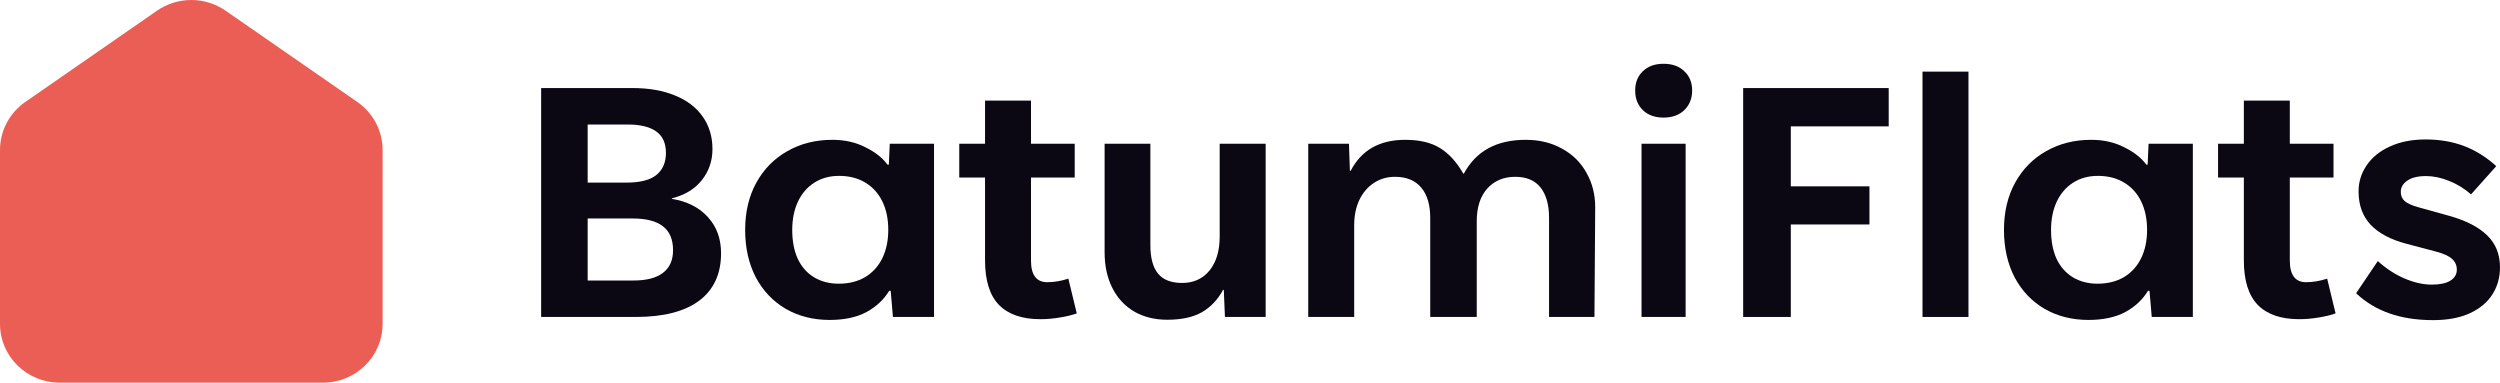 <?xml version="1.0" encoding="UTF-8"?> <svg xmlns="http://www.w3.org/2000/svg" width="196" height="30" viewBox="0 0 196 30" fill="none"> <path d="M29.997 11.757V25.396C29.997 27.939 27.904 30 25.321 30H4.676C2.093 30 0 27.939 0 25.396V11.757C0 10.259 0.74 8.854 1.985 7.992L12.307 0.839C13.095 0.293 14.035 0 14.998 0C15.961 0 16.901 0.293 17.689 0.839L28.012 7.992C28.625 8.417 29.125 8.981 29.471 9.636C29.816 10.291 29.997 11.019 29.997 11.757Z" fill="#EB5E55"></path> <path d="M42.426 24.849V6.904H49.603C50.882 6.904 51.99 7.1 52.928 7.49C53.865 7.871 54.588 8.423 55.095 9.146C55.603 9.868 55.857 10.718 55.857 11.694C55.857 12.612 55.579 13.423 55.022 14.126C54.475 14.819 53.694 15.293 52.679 15.547V15.591C53.87 15.786 54.807 16.26 55.491 17.012C56.184 17.764 56.531 18.711 56.531 19.854C56.531 21.475 55.959 22.715 54.817 23.574C53.675 24.424 52.02 24.849 49.852 24.849H42.426ZM49.134 14.316C50.189 14.316 50.965 14.116 51.463 13.716C51.961 13.306 52.21 12.729 52.21 11.987C52.21 11.235 51.961 10.679 51.463 10.317C50.965 9.946 50.208 9.761 49.193 9.761H46.073V14.316H49.134ZM49.661 21.992C50.687 21.992 51.458 21.792 51.976 21.392C52.503 20.991 52.767 20.4 52.767 19.619C52.767 18.77 52.503 18.145 51.976 17.744C51.458 17.334 50.667 17.129 49.603 17.129H46.073V21.992H49.661Z" fill="#0B0713"></path> <path d="M65.041 25.083C63.761 25.083 62.619 24.795 61.613 24.219C60.608 23.633 59.821 22.808 59.255 21.743C58.699 20.669 58.42 19.429 58.42 18.023C58.42 16.616 58.713 15.381 59.299 14.316C59.895 13.242 60.71 12.417 61.745 11.841C62.78 11.255 63.952 10.962 65.26 10.962C66.227 10.962 67.091 11.157 67.853 11.548C68.624 11.929 69.2 12.383 69.581 12.91H69.684L69.757 11.27H73.228V24.849H70.006L69.83 22.798H69.713C69.293 23.491 68.697 24.048 67.926 24.468C67.155 24.878 66.193 25.083 65.041 25.083ZM65.758 22.241C66.549 22.241 67.238 22.07 67.823 21.729C68.409 21.377 68.859 20.884 69.171 20.249C69.484 19.614 69.64 18.872 69.64 18.023C69.64 17.163 69.484 16.416 69.171 15.781C68.859 15.146 68.414 14.658 67.838 14.316C67.262 13.965 66.579 13.789 65.788 13.789C65.036 13.789 64.382 13.97 63.825 14.331C63.278 14.683 62.853 15.181 62.551 15.825C62.258 16.46 62.111 17.192 62.111 18.023C62.111 18.911 62.258 19.673 62.551 20.308C62.853 20.933 63.278 21.411 63.825 21.743C64.382 22.075 65.026 22.241 65.758 22.241Z" fill="#0B0713"></path> <path d="M84.418 24.57C84.038 24.707 83.593 24.814 83.086 24.893C82.578 24.98 82.07 25.024 81.562 25.024C80.127 25.024 79.043 24.648 78.311 23.896C77.588 23.145 77.227 21.982 77.227 20.41V13.921H75.206V11.27H77.227V7.886H80.83V11.27H84.257V13.921H80.83V20.425C80.83 21.558 81.255 22.124 82.104 22.124C82.641 22.124 83.193 22.031 83.759 21.846L84.418 24.57Z" fill="#0B0713"></path> <path d="M91.508 25.068C90.541 25.068 89.686 24.858 88.944 24.439C88.202 24.009 87.626 23.394 87.216 22.593C86.806 21.792 86.601 20.85 86.601 19.766V11.27H90.189V19.224C90.189 20.22 90.389 20.962 90.79 21.45C91.19 21.939 91.82 22.183 92.679 22.183C93.578 22.183 94.29 21.86 94.818 21.216C95.355 20.561 95.623 19.673 95.623 18.55V11.27H99.227V24.849H96.034L95.946 22.725H95.887C95.487 23.477 94.94 24.058 94.246 24.468C93.553 24.868 92.64 25.068 91.508 25.068Z" fill="#0B0713"></path> <path d="M102.566 24.849V11.27H105.759L105.832 13.394H105.891C106.731 11.773 108.156 10.962 110.168 10.962C111.291 10.962 112.199 11.177 112.892 11.606C113.585 12.026 114.196 12.695 114.723 13.613H114.767C115.714 11.846 117.33 10.962 119.615 10.962C120.689 10.962 121.636 11.191 122.456 11.65C123.286 12.1 123.926 12.729 124.375 13.54C124.834 14.341 125.064 15.244 125.064 16.25L125.005 24.849H121.446V17.085C121.446 16.06 121.226 15.269 120.787 14.712C120.347 14.146 119.683 13.862 118.795 13.862C117.887 13.862 117.154 14.17 116.598 14.785C116.051 15.4 115.777 16.255 115.777 17.349V24.849H112.13V17.085C112.13 16.06 111.896 15.269 111.427 14.712C110.959 14.146 110.27 13.862 109.362 13.862C108.747 13.862 108.195 14.023 107.707 14.346C107.219 14.668 106.838 15.117 106.565 15.693C106.301 16.26 106.169 16.914 106.169 17.656V24.849H102.566Z" fill="#0B0713"></path> <path d="M130.424 9.219C129.741 9.219 129.199 9.023 128.799 8.633C128.398 8.242 128.198 7.729 128.198 7.095C128.198 6.47 128.398 5.967 128.799 5.586C129.199 5.195 129.741 5 130.424 5C131.108 5 131.65 5.195 132.05 5.586C132.46 5.967 132.665 6.47 132.665 7.095C132.665 7.72 132.46 8.232 132.05 8.633C131.64 9.023 131.098 9.219 130.424 9.219ZM132.153 24.849H128.696V11.27H132.153V24.849Z" fill="#0B0713"></path> <path d="M140.399 24.849H136.664V6.904H148.074V9.907H140.399V14.609H146.565V17.598H140.399V24.849Z" fill="#0B0713"></path> <path d="M154.328 24.849H150.725V5.615H154.328V24.849Z" fill="#0B0713"></path> <path d="M163.731 25.083C162.452 25.083 161.31 24.795 160.304 24.219C159.298 23.633 158.512 22.808 157.946 21.743C157.389 20.669 157.111 19.429 157.111 18.023C157.111 16.616 157.404 15.381 157.99 14.316C158.586 13.242 159.401 12.417 160.436 11.841C161.471 11.255 162.643 10.962 163.951 10.962C164.918 10.962 165.782 11.157 166.544 11.548C167.315 11.929 167.891 12.383 168.272 12.91H168.375L168.448 11.27H171.919V24.849H168.697L168.521 22.798H168.404C167.984 23.491 167.388 24.048 166.617 24.468C165.845 24.878 164.884 25.083 163.731 25.083ZM164.449 22.241C165.24 22.241 165.928 22.07 166.514 21.729C167.1 21.377 167.549 20.884 167.862 20.249C168.174 19.614 168.331 18.872 168.331 18.023C168.331 17.163 168.174 16.416 167.862 15.781C167.549 15.146 167.105 14.658 166.529 14.316C165.953 13.965 165.269 13.789 164.478 13.789C163.727 13.789 163.072 13.97 162.516 14.331C161.969 14.683 161.544 15.181 161.241 15.825C160.949 16.46 160.802 17.192 160.802 18.023C160.802 18.911 160.949 19.673 161.241 20.308C161.544 20.933 161.969 21.411 162.516 21.743C163.072 22.075 163.717 22.241 164.449 22.241Z" fill="#0B0713"></path> <path d="M183.109 24.57C182.728 24.707 182.284 24.814 181.776 24.893C181.269 24.98 180.761 25.024 180.253 25.024C178.818 25.024 177.734 24.648 177.002 23.896C176.279 23.145 175.918 21.982 175.918 20.41V13.921H173.896V11.27H175.918V7.886H179.521V11.27H182.948V13.921H179.521V20.425C179.521 21.558 179.946 22.124 180.795 22.124C181.332 22.124 181.884 22.031 182.45 21.846L183.109 24.57Z" fill="#0B0713"></path> <path d="M190.755 25.098C188.206 25.098 186.195 24.395 184.72 22.988L186.42 20.469C187.093 21.074 187.801 21.533 188.543 21.846C189.285 22.158 189.988 22.314 190.652 22.314C191.287 22.314 191.771 22.212 192.103 22.007C192.444 21.792 192.615 21.504 192.615 21.143C192.615 20.801 192.488 20.518 192.234 20.293C191.99 20.068 191.57 19.878 190.975 19.722L188.646 19.106C187.425 18.784 186.498 18.291 185.863 17.627C185.228 16.953 184.911 16.079 184.911 15.005C184.911 14.263 185.121 13.584 185.541 12.969C185.961 12.344 186.566 11.851 187.357 11.489C188.158 11.118 189.095 10.933 190.169 10.933C191.263 10.933 192.264 11.104 193.172 11.445C194.08 11.787 194.924 12.315 195.706 13.027L193.728 15.239C193.221 14.79 192.649 14.438 192.015 14.185C191.39 13.931 190.784 13.804 190.198 13.804C189.554 13.804 189.061 13.926 188.719 14.17C188.387 14.404 188.221 14.697 188.221 15.049C188.221 15.342 188.324 15.581 188.529 15.767C188.743 15.952 189.119 16.118 189.656 16.265L192.029 16.924C193.347 17.295 194.339 17.808 195.003 18.462C195.667 19.106 195.999 19.941 195.999 20.967C195.999 21.758 195.798 22.466 195.398 23.091C194.998 23.716 194.402 24.209 193.611 24.57C192.83 24.922 191.878 25.098 190.755 25.098Z" fill="#0B0713"></path> </svg> 